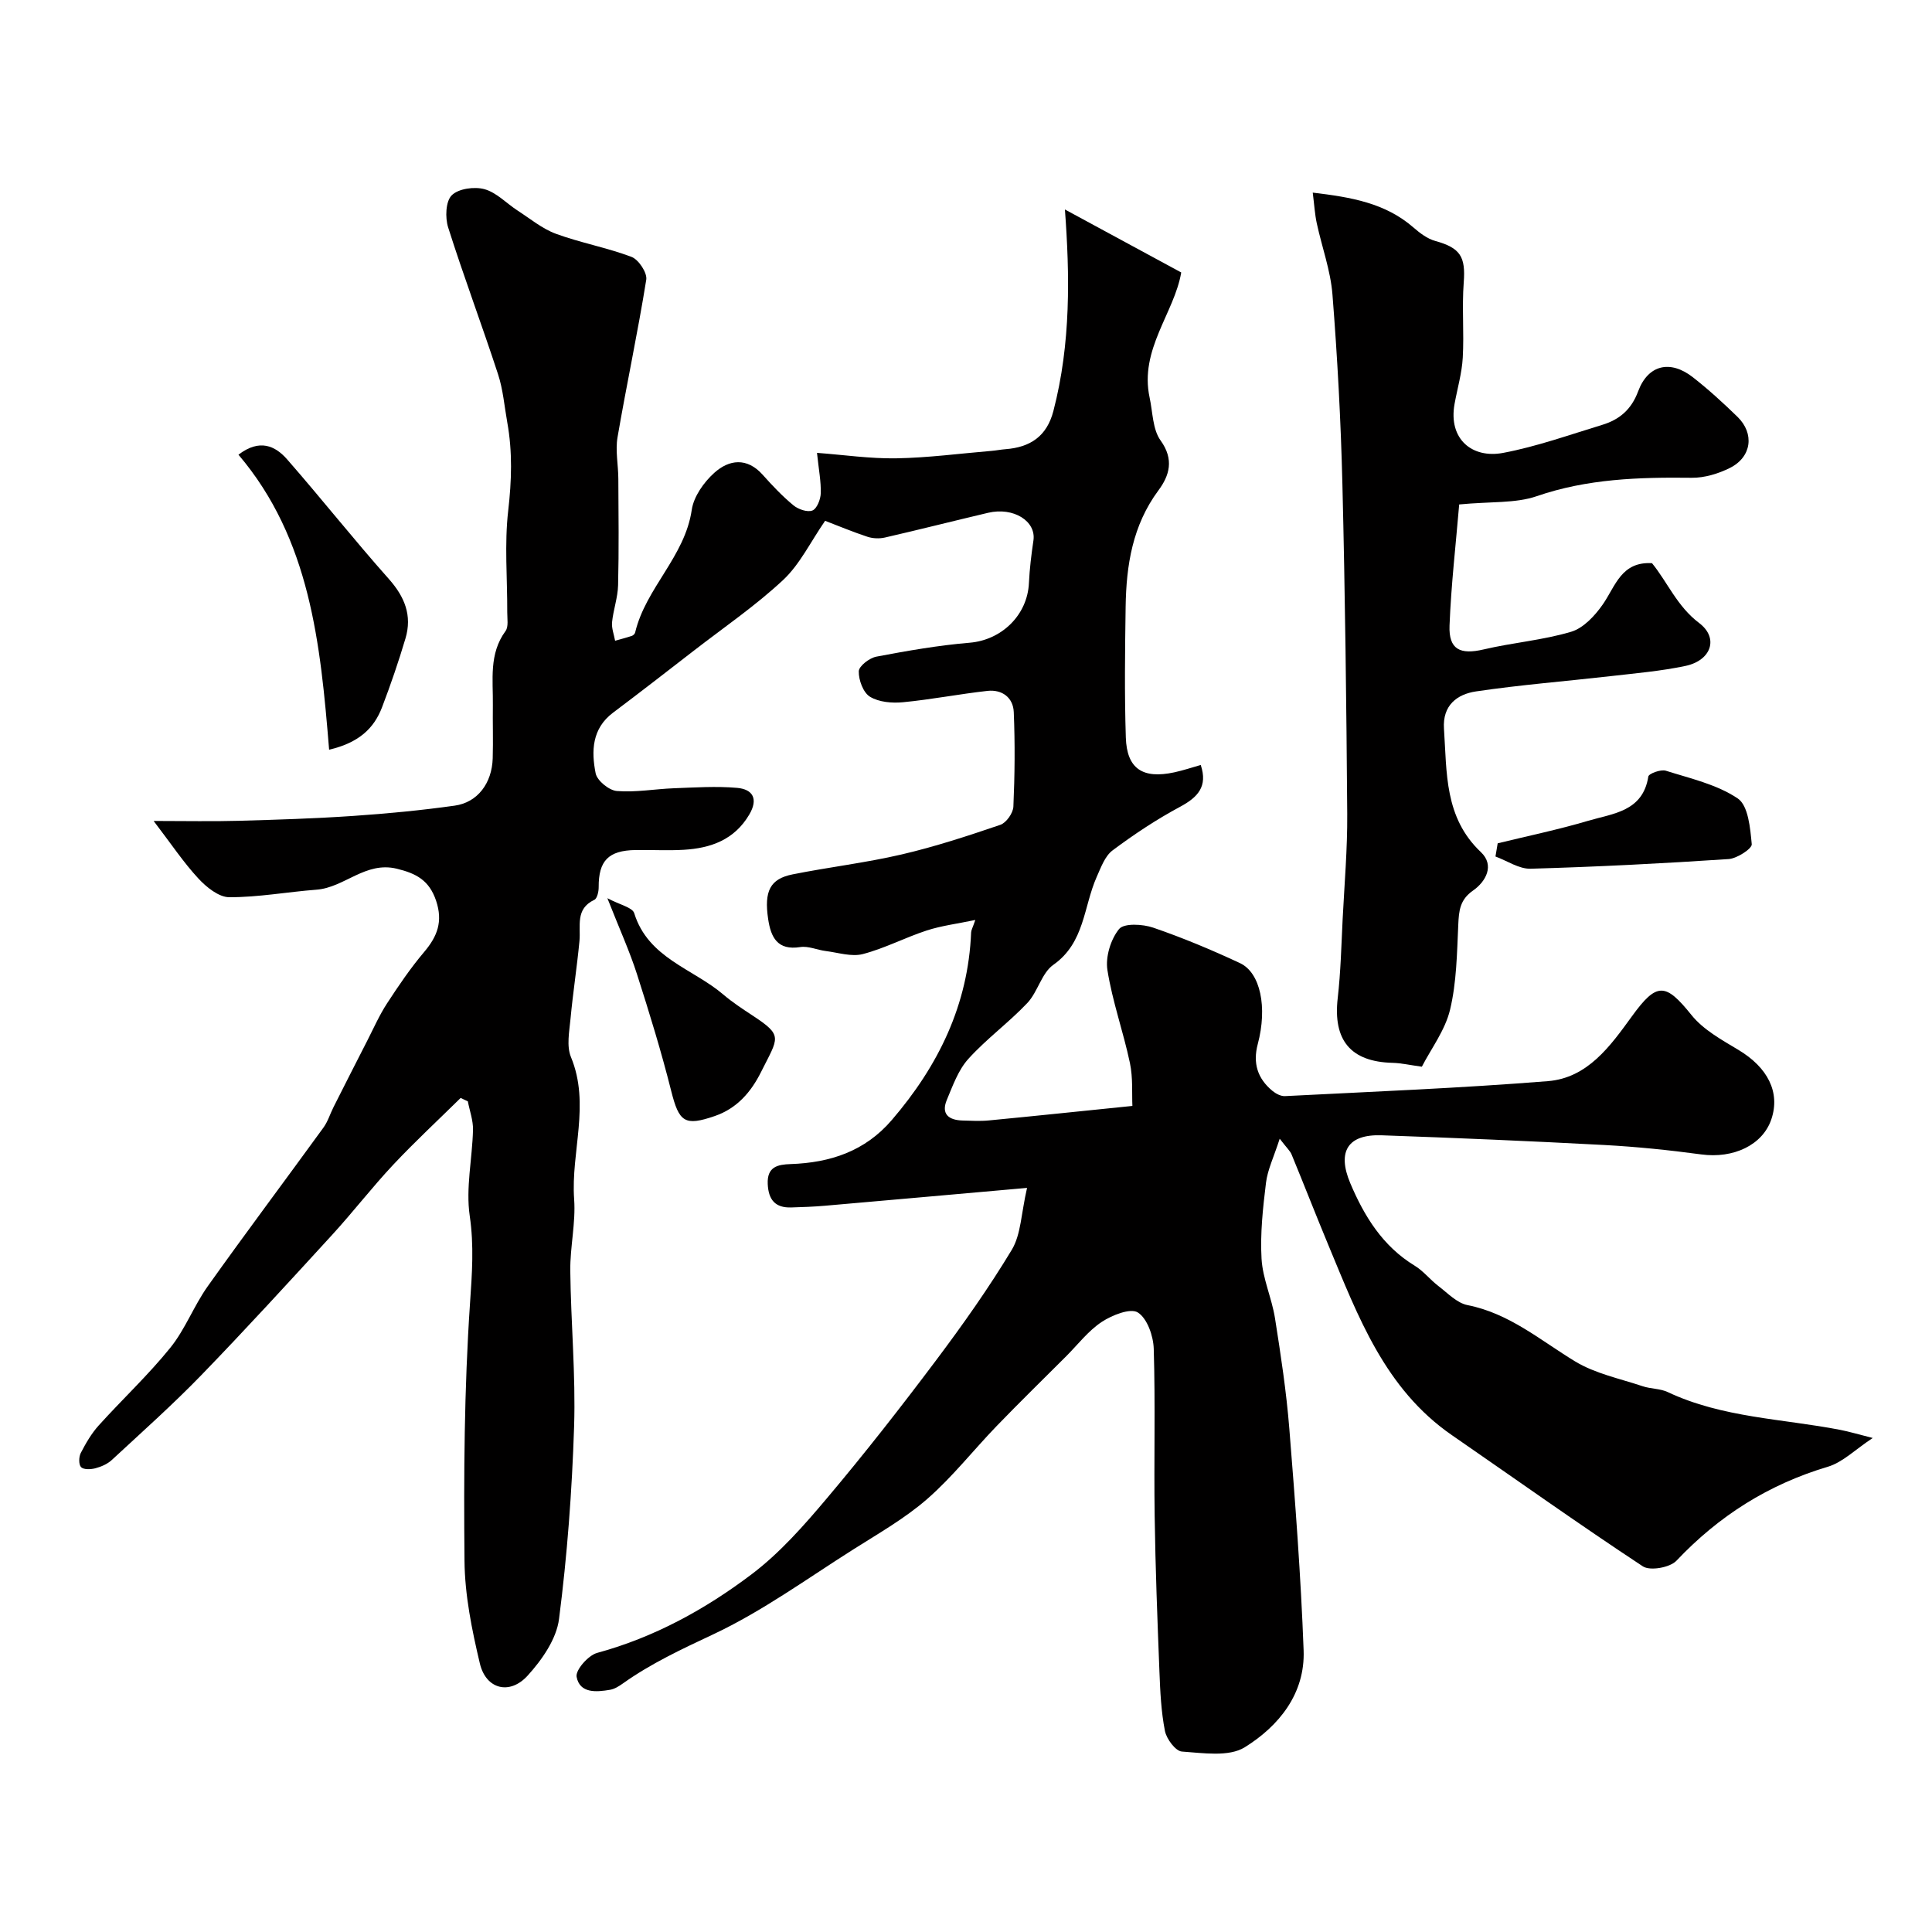 <svg enable-background="new 0 0 400 400" viewBox="0 0 400 400" xmlns="http://www.w3.org/2000/svg"><g fill="#010000"><path d="m212.64 245.94c-14.73 1.3-28.31 2.52-41.89 3.7-2.31.2-4.63.28-6.94.35-3.31.1-4.71-1.58-4.86-4.86-.16-3.59 2.09-4.03 4.73-4.12 8.19-.28 15.4-2.64 20.95-9.11 9.64-11.22 15.82-23.84 16.43-38.85.02-.47.3-.94.87-2.58-3.72.78-6.98 1.18-10.04 2.17-4.48 1.46-8.72 3.71-13.25 4.89-2.35.61-5.12-.31-7.68-.63-1.77-.22-3.6-1.08-5.27-.82-4.75.75-6.09-2.04-6.65-5.79-.87-5.8.4-8.33 5.06-9.26 7.49-1.5 15.12-2.39 22.55-4.12 6.92-1.61 13.72-3.84 20.46-6.14 1.23-.42 2.64-2.43 2.7-3.77.29-6.51.35-13.05.08-19.56-.12-3.01-2.41-4.73-5.44-4.4-5.85.65-11.64 1.79-17.49 2.35-2.27.22-4.99-.01-6.84-1.14-1.4-.85-2.36-3.46-2.32-5.26.02-1.08 2.21-2.77 3.65-3.04 6.39-1.21 12.83-2.34 19.3-2.88 6.58-.54 11.97-5.67 12.28-12.38.14-2.94.5-5.87.93-8.78.6-4.01-4.12-6.98-9.39-5.74-7.12 1.68-14.22 3.48-21.35 5.12-1.14.26-2.49.21-3.6-.15-3.01-.99-5.94-2.22-8.79-3.31-3.03 4.38-5.22 9-8.69 12.25-5.72 5.34-12.26 9.81-18.47 14.62-5.56 4.3-11.11 8.62-16.73 12.84-4.4 3.3-4.53 7.97-3.62 12.56.3 1.52 2.77 3.54 4.39 3.67 3.89.32 7.86-.42 11.8-.57 4.37-.16 8.78-.46 13.11-.08 3.26.29 4.42 2.3 2.5 5.54-3.08 5.22-7.97 6.95-13.56 7.28-3.32.2-6.66-.01-10 .05-5.6.09-7.64 2.23-7.61 7.68.01.9-.31 2.35-.9 2.63-4 1.88-2.78 5.41-3.08 8.54-.51 5.37-1.35 10.71-1.85 16.08-.25 2.64-.85 5.66.09 7.93 4.05 9.8-.04 19.64.66 29.44.35 4.89-.85 9.86-.8 14.79.12 10.77 1.14 21.55.79 32.3-.43 13.3-1.42 26.62-3.12 39.82-.53 4.15-3.53 8.45-6.48 11.7-3.73 4.12-8.65 2.84-9.91-2.49-1.65-6.96-3.12-14.16-3.18-21.27-.17-17.76-.06-35.57 1.14-53.28.42-6.16.85-11.96-.06-18.15-.84-5.76.53-11.82.68-17.76.05-1.97-.69-3.95-1.07-5.93-.5-.23-1-.47-1.49-.7-4.67 4.6-9.48 9.06-13.96 13.83-4.39 4.68-8.31 9.78-12.64 14.51-8.94 9.76-17.88 19.54-27.09 29.05-5.92 6.11-12.3 11.79-18.55 17.58-.9.83-2.18 1.38-3.38 1.7-.95.25-2.43.31-2.96-.23-.52-.53-.48-2.13-.07-2.93 1.04-2.01 2.21-4.04 3.72-5.71 4.88-5.41 10.24-10.41 14.81-16.07 3.1-3.83 4.88-8.69 7.76-12.74 7.86-11.05 16-21.89 23.96-32.86.91-1.25 1.37-2.83 2.08-4.23 2.32-4.61 4.66-9.21 7.01-13.8 1.32-2.59 2.5-5.27 4.08-7.69 2.39-3.67 4.87-7.32 7.69-10.65 2.73-3.23 3.9-6.28 2.46-10.59-1.42-4.23-4.1-5.65-8.13-6.63-6.51-1.59-10.83 3.9-16.63 4.34-6.03.46-12.05 1.58-18.07 1.56-2.17-.01-4.74-2.09-6.4-3.89-3.05-3.29-5.57-7.08-9.25-11.9 6.76 0 12.14.12 17.5-.03 7.94-.22 15.88-.47 23.8-1.01 7.03-.48 14.06-1.15 21.03-2.13 4.75-.66 7.72-4.66 7.87-9.81.11-3.66-.02-7.33.03-11 .07-5.23-.85-10.6 2.62-15.33.66-.9.35-2.58.36-3.9.03-7.02-.6-14.12.2-21.05.71-6.17.9-12.16-.19-18.23-.6-3.35-.87-6.81-1.92-10.01-3.32-10.16-7.09-20.18-10.32-30.37-.65-2.03-.53-5.4.73-6.66 1.38-1.39 4.71-1.85 6.79-1.27 2.5.69 4.56 2.94 6.86 4.43 2.6 1.68 5.08 3.75 7.92 4.8 5.12 1.88 10.57 2.86 15.67 4.79 1.46.56 3.27 3.29 3.04 4.72-1.75 10.92-4.08 21.74-5.95 32.64-.47 2.77.16 5.73.17 8.6.04 7.33.13 14.67-.05 22-.06 2.56-.99 5.09-1.25 7.67-.12 1.25.4 2.55.63 3.84 1.16-.33 2.33-.63 3.47-1.01.28-.09.62-.42.68-.7 2.19-9.22 10.3-15.68 11.72-25.39.4-2.76 2.51-5.73 4.67-7.67 3.06-2.75 6.76-3.24 10.02.41 1.99 2.23 4.07 4.43 6.37 6.33 1 .82 2.9 1.48 3.93 1.06.93-.38 1.68-2.3 1.72-3.56.07-2.42-.41-4.85-.78-8.37 5.53.41 10.98 1.22 16.41 1.13 6.58-.11 13.15-.99 19.72-1.54.98-.08 1.95-.28 2.92-.35 5.08-.4 8.52-2.64 9.89-7.89 3.66-14.05 3.39-28.26 2.39-41.74 7.67 4.16 15.87 8.59 24.08 13.04-1.42 8.38-8.7 15.95-6.54 25.93.65 3 .61 6.56 2.27 8.86 2.85 3.95 1.81 7.29-.45 10.33-5.37 7.24-6.66 15.5-6.79 24.1-.13 9.02-.25 18.05.04 27.07.21 6.47 3.49 8.61 10.01 7.21 1.86-.4 3.67-1.01 5.5-1.53 1.49 4.45-.59 6.68-4.3 8.67-4.87 2.61-9.52 5.7-13.95 9.01-1.59 1.19-2.42 3.55-3.3 5.52-2.73 6.15-2.46 13.6-8.96 18.17-2.44 1.71-3.22 5.61-5.39 7.91-3.85 4.07-8.48 7.43-12.23 11.59-2.07 2.3-3.21 5.53-4.44 8.47s.41 4.19 3.24 4.27c1.83.05 3.68.16 5.5-.02 9.49-.91 18.96-1.91 29.68-3-.12-2.46.14-5.77-.51-8.88-1.36-6.46-3.64-12.75-4.66-19.25-.43-2.72.67-6.35 2.41-8.49 1.01-1.25 4.89-1.04 7.07-.29 6.12 2.1 12.12 4.61 17.98 7.35 4.23 1.99 5.69 9.15 3.67 16.74-1.06 3.98-.05 7.15 3.03 9.7.7.58 1.74 1.13 2.6 1.09 18.15-.93 36.32-1.65 54.43-3.1 8.23-.66 12.92-7.25 17.39-13.41 5.17-7.14 6.96-6.98 12.35-.27 2.45 3.05 6.27 5.14 9.73 7.22 6.06 3.64 8.68 8.78 6.8 14.35-1.8 5.35-7.86 8.18-14.51 7.28-6.67-.9-13.38-1.59-20.09-1.95-15.36-.82-30.73-1.47-46.1-2.01-6.93-.24-9.27 3.3-6.48 9.92 2.89 6.83 6.71 13.05 13.34 17.08 1.8 1.09 3.17 2.88 4.87 4.18 1.94 1.48 3.87 3.55 6.07 3.98 8.66 1.71 15.08 7.29 22.28 11.66 4.16 2.52 9.25 3.55 13.96 5.13 1.69.57 3.64.47 5.22 1.22 11.32 5.33 23.75 5.5 35.71 7.82 1.84.36 3.64.9 6.72 1.68-3.64 2.4-6.21 5.03-9.28 5.95-12.29 3.66-22.57 10.16-31.36 19.46-1.34 1.42-5.46 2.15-6.95 1.17-13.35-8.8-26.37-18.08-39.53-27.16-13.92-9.6-19.45-24.63-25.56-39.29-2.6-6.25-5.06-12.57-7.64-18.83-.31-.75-.99-1.34-2.46-3.26-1.24 3.84-2.51 6.42-2.84 9.12-.64 5.22-1.22 10.52-.92 15.74.24 4.13 2.12 8.14 2.78 12.28 1.2 7.6 2.36 15.22 2.97 22.88 1.23 15.28 2.39 30.58 2.96 45.89.34 8.98-5.13 15.7-12.18 20.08-3.3 2.05-8.65 1.19-13.02.89-1.31-.09-3.18-2.6-3.51-4.25-.79-4.01-.98-8.16-1.14-12.26-.42-10.76-.84-21.53-.99-32.3-.17-11.53.16-23.06-.19-34.58-.08-2.65-1.35-6.3-3.3-7.52-1.53-.96-5.33.55-7.47 1.96-2.78 1.84-4.92 4.66-7.32 7.07-4.81 4.81-9.68 9.56-14.41 14.46-4.83 5-9.16 10.55-14.37 15.1-4.59 4.01-10.02 7.11-15.22 10.4-9.61 6.07-18.91 12.86-29.13 17.66-6.49 3.05-12.87 6.02-18.7 10.17-.79.56-1.7 1.14-2.63 1.3-2.86.49-6.29.78-6.94-2.68-.26-1.4 2.41-4.45 4.24-4.95 11.83-3.22 22.38-9.02 31.98-16.27 5.85-4.42 10.86-10.12 15.62-15.77 7.81-9.26 15.28-18.82 22.56-28.51 5.57-7.42 10.96-15.04 15.74-22.98 1.87-3.17 1.89-7.41 3.12-12.75z"/><path d="m302.11 104.44c-.69 8.22-1.67 16.64-2 25.08-.19 4.98 2.22 6.08 7.1 4.93 5.99-1.41 12.22-1.9 18.08-3.65 2.55-.76 4.93-3.33 6.55-5.66 2.63-3.78 3.81-8.91 10.19-8.54 3.2 3.92 5.2 8.95 9.75 12.38 4.14 3.12 2.51 7.76-2.81 8.89-5.1 1.08-10.34 1.52-15.53 2.12-9.28 1.06-18.61 1.79-27.85 3.16-3.9.58-6.96 2.86-6.63 7.74.61 9.09.06 18.37 7.64 25.53 2.87 2.71 1.08 6.07-1.64 7.97-2.71 1.89-2.91 4.17-3.04 7.05-.27 5.9-.34 11.92-1.7 17.61-1.02 4.25-3.91 8.05-5.84 11.8-2.57-.35-4.31-.76-6.07-.8-8.68-.22-12.35-4.69-11.35-13.4.62-5.42.75-10.9 1.02-16.35.37-7.26 1-14.53.95-21.79-.17-22.76-.44-45.52-1-68.27-.32-13.1-1.03-26.2-2.06-39.27-.39-4.97-2.19-9.83-3.25-14.76-.4-1.86-.51-3.79-.83-6.33 7.98.95 15.02 2.15 20.85 7.22 1.33 1.16 2.88 2.34 4.53 2.79 5.19 1.44 6.29 3.26 5.88 8.59-.39 5.16.09 10.38-.2 15.56-.18 3.22-1.12 6.39-1.7 9.59-1.32 7.3 3.66 11.34 10.04 10.14 6.96-1.31 13.73-3.74 20.54-5.81 3.55-1.08 6.02-3.15 7.43-6.94 2.05-5.51 6.64-6.57 11.31-2.93 3.24 2.53 6.3 5.33 9.25 8.2 3.57 3.47 2.95 8.32-1.54 10.58-2.4 1.2-5.28 2.08-7.93 2.05-10.9-.13-21.62.19-32.15 3.83-4.38 1.49-9.44 1.06-15.99 1.69z"/><path d="m68.14 155.22c-1.79-21.96-3.91-43.6-18.77-61.08 4.38-3.35 7.61-1.85 10.08.97 7.13 8.15 13.85 16.66 21.04 24.74 3.31 3.72 4.87 7.6 3.46 12.33-1.43 4.81-3.06 9.56-4.85 14.25-1.66 4.34-4.75 7.33-10.96 8.79z"/><path d="m125.75 185.96c2.6 1.39 5.19 1.9 5.56 3.11 2.89 9.33 12.15 11.46 18.47 16.86 1.85 1.58 3.91 2.93 5.95 4.27 6.5 4.27 5.45 4.51 1.85 11.72-2.08 4.17-4.98 7.55-9.58 9.14-6.26 2.16-7.41 1.25-9.03-5.17-2.05-8.16-4.53-16.22-7.1-24.23-1.52-4.74-3.6-9.3-6.12-15.7z"/><path d="m310.08 174.6c6.26-1.53 12.58-2.84 18.75-4.67 5.12-1.52 11.3-1.89 12.44-9.16.1-.61 2.59-1.53 3.62-1.2 5.1 1.61 10.58 2.84 14.89 5.74 2.19 1.48 2.59 6.16 2.9 9.48.08.91-3.04 2.95-4.78 3.07-13.65.91-27.32 1.61-41 2-2.4.07-4.85-1.64-7.28-2.53.16-.91.31-1.82.46-2.73z"/></g></svg>